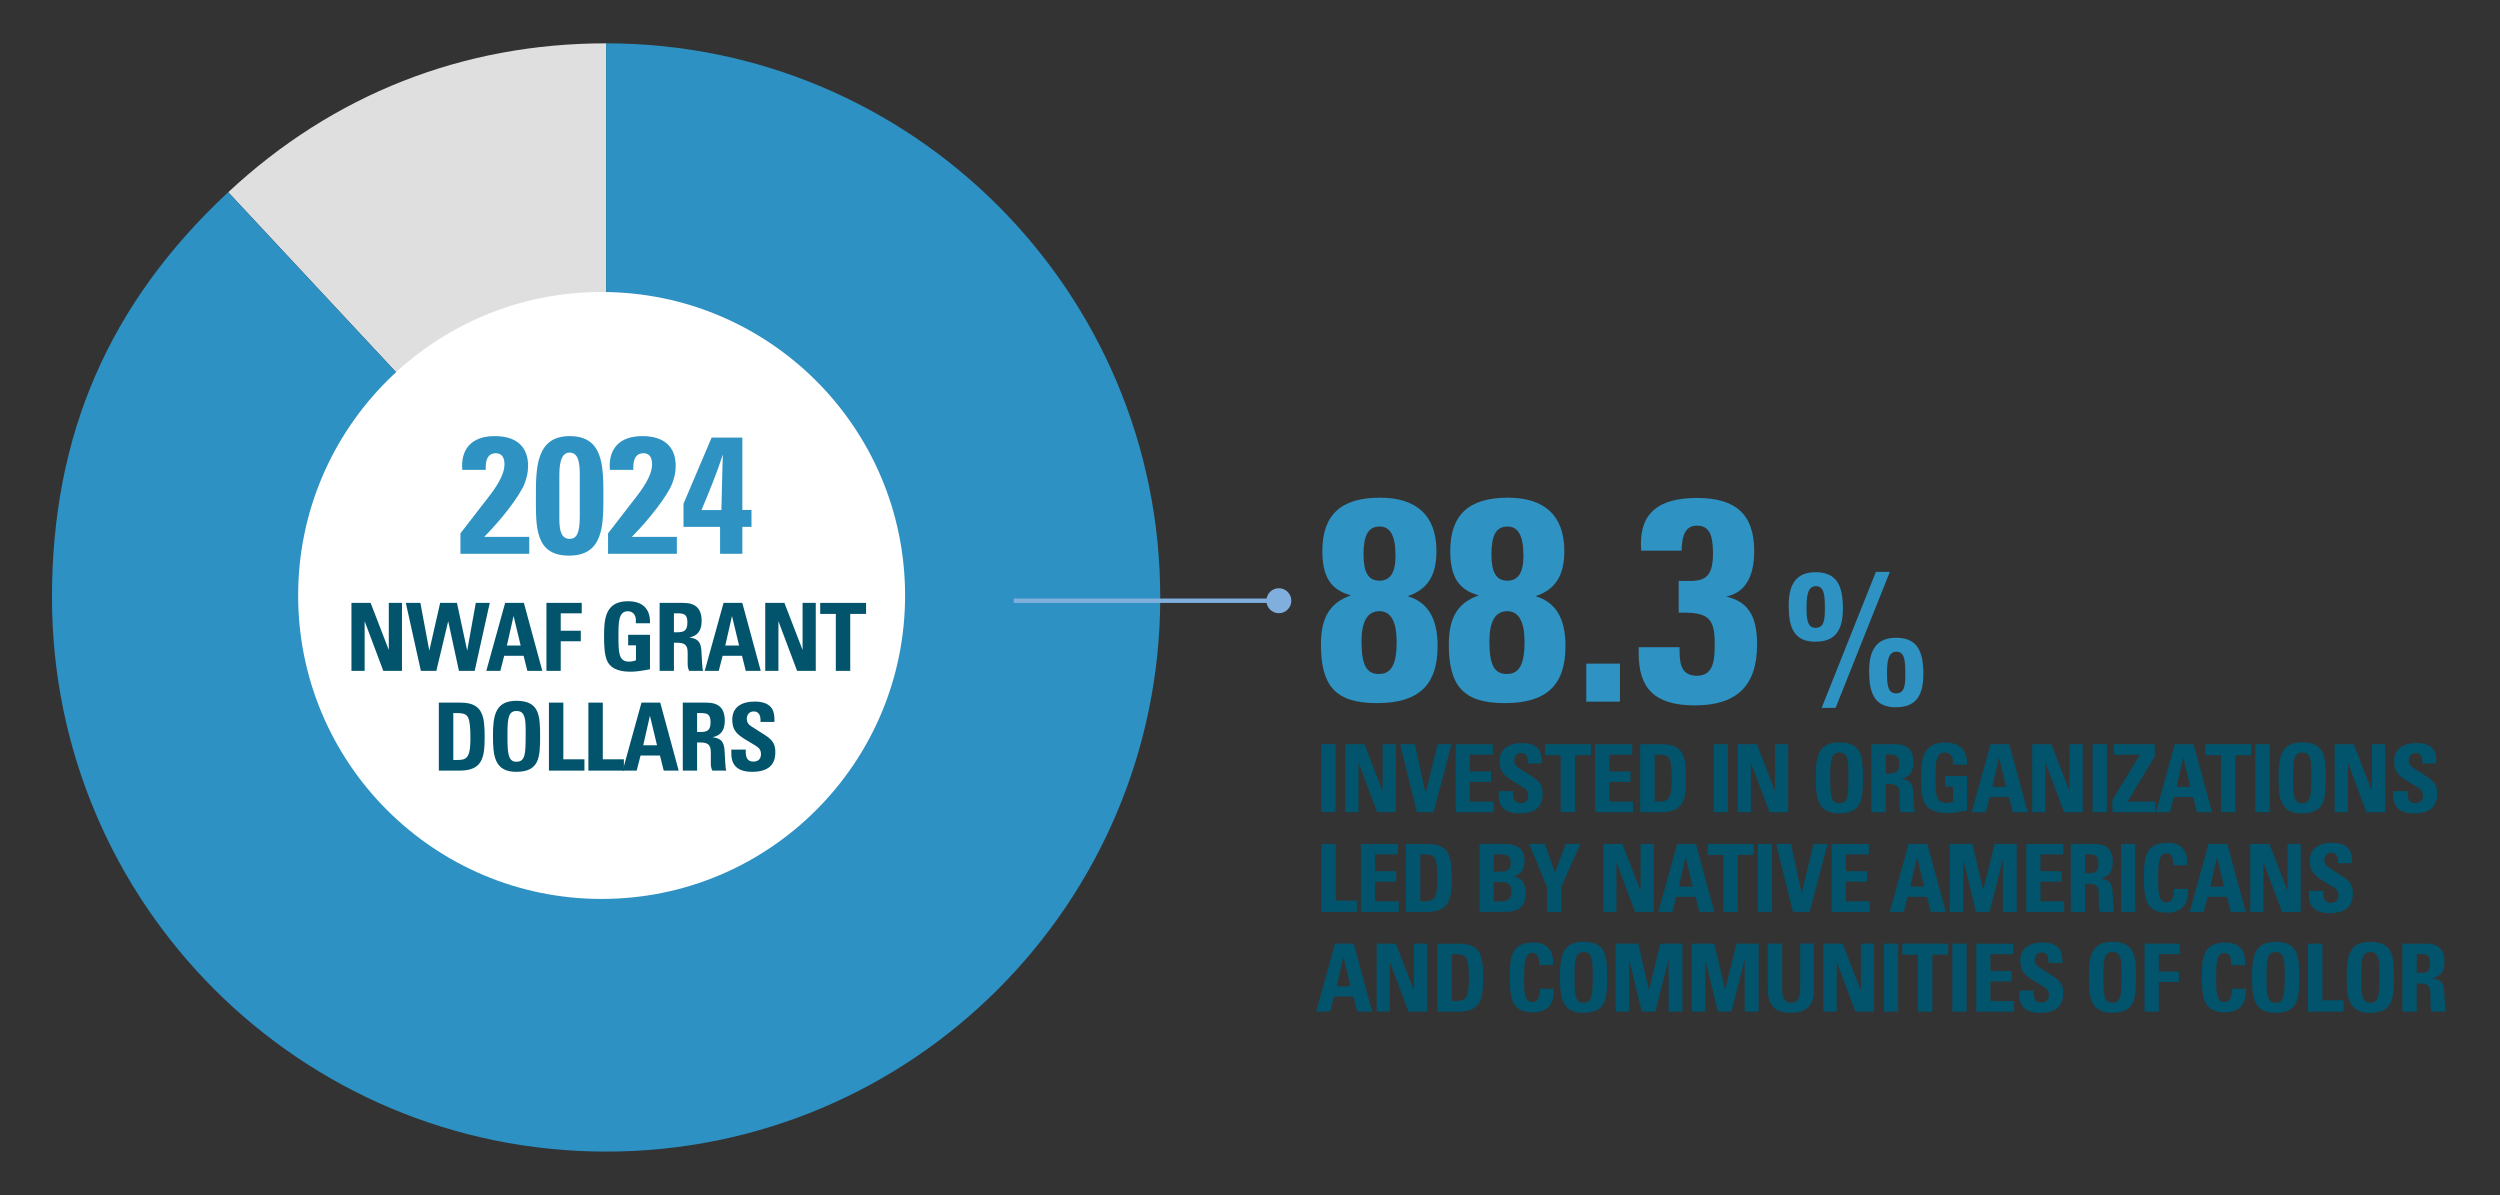 <?xml version="1.0" encoding="UTF-8"?> <svg xmlns="http://www.w3.org/2000/svg" xmlns:xlink="http://www.w3.org/1999/xlink" id="Layer_1" data-name="Layer 1" viewBox="0 0 451.2 215.67"><rect x="0" y="0" width="451.2" height="215.67" fill="#333333" stroke="none"/><defs><style> .cls-1, .cls-2 { fill: none; } .cls-3 { fill: #2e92c3; } .cls-4 { fill: #dfdfdf; } .cls-5 { fill: #80afde; } .cls-6 { fill: #2d91c3; } .cls-7 { clip-path: url(#clippath-1); } .cls-8 { fill: #02546d; } .cls-9 { fill: #fff; } .cls-2 { stroke: #80afde; stroke-width: .8px; } .cls-10 { clip-path: url(#clippath); } </style><clipPath id="clippath"><rect class="cls-1" x="9.35" y="8.24" width="198.46" height="198.46"></rect></clipPath><clipPath id="clippath-1"><rect class="cls-1" x="182.95" y="106.16" width="50.12" height="4.51"></rect></clipPath></defs><g><path class="cls-4" d="M109.39,107.83L41.19,34.69C60.09,17.06,83.54,7.82,109.39,7.82v100.01Z"></path><path class="cls-6" d="M109.39,107.83V7.82c55.23,0,100.01,44.78,100.01,100.01s-44.78,100.01-100.01,100.01S9.38,163.07,9.38,107.83c0-29.38,10.31-53.1,31.8-73.14l68.21,73.14Z"></path><g class="cls-10"><path class="cls-9" d="M108.58,162.24c30.25,0,54.77-24.52,54.77-54.77s-24.52-54.77-54.77-54.77-54.77,24.52-54.77,54.77,24.52,54.77,54.77,54.77"></path></g></g><g class="cls-7"><line class="cls-2" x1="182.95" y1="108.42" x2="230.81" y2="108.42"></line><path class="cls-5" d="M230.81,110.67c1.24,0,2.25-1.01,2.25-2.25s-1.01-2.26-2.25-2.26-2.25,1.01-2.25,2.26,1.01,2.25,2.25,2.25"></path></g><g><path class="cls-3" d="M94.68,87.26c-.84,2.22-4.26,6.6-7.29,9.63h8.13v3.06h-12.42v-3.69l5.22-6.75c1.92-2.49,2.73-4.29,2.73-5.73,0-1.32-.57-1.98-1.59-1.98-1.29,0-1.8.99-1.8,2.61v.39h-4.23c-.03-.33-.03-.6-.03-.75,0-2.94,1.62-5.34,5.91-5.34,3.87,0,6,1.89,6,5.37,0,1.26-.27,2.22-.63,3.18Z"></path><path class="cls-3" d="M108.9,89.63c0,5.28-.03,10.65-6.21,10.65s-5.97-5.25-5.97-10.68c0-5.07,0-10.89,6.09-10.89s6.09,5.37,6.09,10.92ZM100.95,93.71c0,2.49.57,3.54,1.86,3.54,1.14,0,1.83-.81,1.83-3.99v-7.53c0-1.83-.12-4.05-1.83-4.05-1.17,0-1.86,1.11-1.86,4.05v7.98Z"></path><path class="cls-3" d="M121.32,87.26c-.84,2.22-4.26,6.6-7.29,9.63h8.13v3.06h-12.42v-3.69l5.22-6.75c1.92-2.49,2.73-4.29,2.73-5.73,0-1.32-.57-1.98-1.59-1.98-1.29,0-1.8.99-1.8,2.61v.39h-4.23c-.03-.33-.03-.6-.03-.75,0-2.94,1.62-5.34,5.91-5.34,3.87,0,6,1.89,6,5.37,0,1.26-.27,2.22-.63,3.18Z"></path><path class="cls-3" d="M133.98,78.98v13.05h1.65v3.06h-1.65v4.86h-4.02v-4.86h-6.6v-4.17l5.07-11.94h5.55ZM130.2,92.06c.03-.75.18-8.73.27-10.05-1.11,3.39-2.46,6.72-3.87,10.05h3.6Z"></path></g><path class="cls-3" d="M327.65,115.82c-3.94,0-4.83-2.65-4.83-6.53s1.39-6.02,4.86-6.02c3.91,0,4.93,2.55,4.93,6.56,0,4.35-1.73,5.98-4.96,5.98ZM329.35,109.6c0-2.28-.17-3.81-1.6-3.81s-1.7,1.56-1.7,3.81c0,1.97.07,3.71,1.63,3.71,1.67,0,1.67-1.73,1.67-3.71ZM341.08,103.21l-9.79,24.55h-2.52l9.79-24.55h2.52ZM342.17,127.65c-3.94,0-4.83-2.65-4.83-6.53s1.39-6.02,4.86-6.02c3.91,0,4.93,2.55,4.93,6.56,0,4.35-1.73,5.98-4.96,5.98ZM343.87,121.43c0-2.28-.17-3.81-1.6-3.81s-1.7,1.56-1.7,3.81c0,1.97.07,3.71,1.63,3.71,1.67,0,1.67-1.73,1.67-3.71Z"></path><g><path class="cls-3" d="M259.25,99.44c0,4.52-1.66,6.97-5.2,8.16,3.54,1.04,5.41,3.85,5.41,9,0,7.12-3.48,10.3-10.97,10.3s-10.09-3.12-10.09-10.61c0-5.15,1.87-7.59,5.41-8.84-3.69-.99-5.15-3.43-5.15-8.01,0-6.5,3.33-9.62,10.4-9.62,6.66,0,10.19,3.28,10.19,9.62ZM248.9,121.64c2.24,0,3.17-1.82,3.17-5.77,0-3.69-1.04-5.56-3.12-5.56-2.18,0-3.22,1.87-3.22,5.46,0,4.26.88,5.88,3.17,5.88ZM248.95,104.8c1.92,0,2.91-1.35,2.91-4.52,0-3.59-.94-5.25-2.86-5.25-2.13,0-2.91,1.66-2.91,5.04,0,3.17.83,4.73,2.86,4.73Z"></path><path class="cls-3" d="M282.33,99.44c0,4.52-1.66,6.97-5.2,8.16,3.54,1.04,5.41,3.85,5.41,9,0,7.12-3.48,10.3-10.97,10.3s-10.09-3.12-10.09-10.61c0-5.15,1.87-7.59,5.41-8.84-3.69-.99-5.15-3.43-5.15-8.01,0-6.5,3.33-9.62,10.4-9.62,6.66,0,10.19,3.28,10.19,9.62ZM271.98,121.64c2.24,0,3.17-1.82,3.17-5.77,0-3.69-1.04-5.56-3.12-5.56-2.18,0-3.22,1.87-3.22,5.46,0,4.26.88,5.88,3.17,5.88ZM272.04,104.8c1.92,0,2.91-1.35,2.91-4.52,0-3.59-.94-5.25-2.86-5.25-2.13,0-2.91,1.66-2.91,5.04,0,3.17.83,4.73,2.86,4.73Z"></path><path class="cls-3" d="M292.37,119.77v6.86h-6.08v-6.86h6.08Z"></path><path class="cls-3" d="M311.56,107.66c3.8.94,5.56,3.28,5.56,8.68,0,7.54-3.8,10.97-11.23,10.97s-10.14-3.22-10.14-9.41v-1.09h7.38v.83c0,2.81.73,4.32,3.17,4.32,3.17,0,3.17-3.38,3.17-5.77,0-4.16-.88-5.62-5.46-5.62h-1.04v-5.72h2.03c2.96,0,4.16-1.04,4.16-5.04,0-3.54-.83-4.94-2.91-4.94-1.82,0-2.7,1.35-2.76,4.52h-7.28c-.05-.83-.05-1.04-.05-1.3,0-5.41,3.07-8.22,10.14-8.22s10.3,3.07,10.3,9.57c0,5.04-1.92,7.59-5.04,8.22Z"></path></g><g><path class="cls-8" d="M66.89,108.81l3.28,8.5v-8.5h2.38v12.27h-3.37l-3.37-8.97v8.97h-2.38v-12.27h3.45Z"></path><path class="cls-8" d="M75.87,108.81l1.61,8.62,1.96-8.62h3.03l1.85,8.62,1.55-8.62h2.52l-2.72,12.27h-2.84l-1.94-8.97-2.14,8.97h-2.79l-2.72-12.27h2.63Z"></path><path class="cls-8" d="M94.55,108.81l3.33,12.27h-2.7l-.68-2.72h-3.5l-.7,2.72h-2.53l3.4-12.27h3.38ZM91.49,116.51h2.48l-1.28-5.34-1.21,5.34Z"></path><path class="cls-8" d="M104.99,108.81v1.89h-3.79v3.14h3.62v1.89h-3.62v5.35h-2.58v-12.27h6.38Z"></path><path class="cls-8" d="M117.31,112.49h-2.55v-.59c0-.93-.56-1.58-1.46-1.58-1.67,0-1.68,1.96-1.68,4.47,0,2.87,0,4.62,1.87,4.62.46,0,.87-.08,1.29-.24v-2.7h-1.41v-1.9h3.94v6.22c-1.79.34-2.67.44-3.55.44-2.41,0-3.74-.78-4.25-2.12-.43-1.12-.49-2.63-.49-4.4,0-3.14.29-6.2,4.33-6.2,2.55,0,3.96,1.33,3.96,3.69v.31Z"></path><path class="cls-8" d="M123.31,108.81c2.23,0,3.32,1.02,3.32,3.25,0,1.75-.71,2.7-2.23,2.99,1.45.2,2.09.7,2.19,2.41l.12,2.11c.05.95.1,1.26.19,1.51h-2.52c-.2-.46-.27-.71-.27-1.34v-1.89c0-1.48-.53-1.85-1.99-1.85h-.49v5.08h-2.58v-12.27h4.27ZM121.63,114.11h.59c1.19,0,1.84-.25,1.84-1.75s-.59-1.67-1.89-1.67h-.54v3.42Z"></path><path class="cls-8" d="M133.97,108.81l3.33,12.27h-2.7l-.68-2.72h-3.5l-.7,2.72h-2.53l3.4-12.27h3.38ZM130.91,116.51h2.48l-1.28-5.34-1.21,5.34Z"></path><path class="cls-8" d="M141.57,108.81l3.28,8.5v-8.5h2.38v12.27h-3.37l-3.37-8.97v8.97h-2.38v-12.27h3.45Z"></path><path class="cls-8" d="M156.31,108.81v1.99h-2.86v10.28h-2.6v-10.28h-2.82v-1.99h8.28Z"></path><path class="cls-8" d="M83.14,126.81c4.08,0,4.33,2.58,4.33,6.25s-.41,6.02-4.5,6.02h-3.77v-12.27h3.94ZM81.81,137.16h.63c.6,0,1.05-.03,1.41-.2.8-.39,1.05-1.43,1.05-3.82,0-1.87-.12-2.97-.41-3.62-.31-.66-.92-.82-1.97-.82h-.71v8.46Z"></path><path class="cls-8" d="M93.17,139.3c-3.93,0-4.2-2.89-4.2-6.51s.41-6.31,4.23-6.31c4.1,0,4.28,2.58,4.28,6.38s-.12,6.44-4.32,6.44ZM91.59,133.15c0,2.86.15,4.33,1.61,4.33,1.62,0,1.67-1.46,1.67-4.81v-1.17c0-2.46-.49-3.18-1.65-3.18-1.33,0-1.63,1.07-1.63,3.79v1.04Z"></path><path class="cls-8" d="M101.67,126.81v10.23h3.81v2.04h-6.41v-12.27h2.6Z"></path><path class="cls-8" d="M108.79,126.81v10.23h3.81v2.04h-6.41v-12.27h2.6Z"></path><path class="cls-8" d="M119.16,126.81l3.33,12.27h-2.7l-.68-2.72h-3.5l-.7,2.72h-2.53l3.4-12.27h3.38ZM116.1,134.51h2.48l-1.28-5.34-1.21,5.34Z"></path><path class="cls-8" d="M127.49,126.81c2.23,0,3.32,1.02,3.32,3.25,0,1.75-.71,2.7-2.23,2.99,1.45.2,2.09.7,2.19,2.41l.12,2.11c.05.95.1,1.26.19,1.51h-2.52c-.2-.46-.27-.71-.27-1.34v-1.89c0-1.48-.53-1.85-1.99-1.85h-.49v5.08h-2.58v-12.27h4.27ZM125.81,132.11h.59c1.19,0,1.84-.25,1.84-1.75s-.59-1.67-1.89-1.67h-.54v3.42Z"></path><path class="cls-8" d="M139.78,130.29h-2.52v-.29c0-1.05-.42-1.6-1.24-1.6-.75,0-1.24.54-1.24,1.36,0,.51.24.97.78,1.31l2.48,1.58c1.51.95,1.89,1.77,1.89,3.11,0,2.36-1.36,3.54-4.22,3.54-3.01,0-3.72-1.65-3.72-3.25v-.76h2.6v.32c0,1.22.36,1.84,1.39,1.84.87,0,1.36-.49,1.36-1.36,0-1-.65-1.31-1.34-1.73l-1.53-.93c-1.58-.97-2.31-1.73-2.31-3.55,0-2.26,1.68-3.26,4.06-3.26,3.42,0,3.55,2.14,3.55,3.26v.42Z"></path></g><g><path class="cls-8" d="M241.04,134.31v12.27h-2.57v-12.27h2.57Z"></path><path class="cls-8" d="M246.26,134.31l3.28,8.5v-8.5h2.38v12.27h-3.37l-3.37-8.98v8.98h-2.38v-12.27h3.45Z"></path><path class="cls-8" d="M255.37,134.31l1.92,8.92,2.16-8.92h2.53l-3.25,12.27h-3.01l-3.03-12.27h2.67Z"></path><path class="cls-8" d="M269.42,134.31v1.89h-4.13v3.03h3.81v1.89h-3.81v3.55h4.27v1.92h-6.83v-12.27h6.7Z"></path><path class="cls-8" d="M278.27,137.79h-2.52v-.29c0-1.05-.42-1.6-1.24-1.6-.75,0-1.24.54-1.24,1.36,0,.51.24.97.78,1.31l2.48,1.58c1.51.95,1.89,1.77,1.89,3.11,0,2.36-1.36,3.54-4.22,3.54-3.01,0-3.72-1.65-3.72-3.25v-.76h2.6v.32c0,1.22.36,1.84,1.39,1.84.87,0,1.36-.49,1.36-1.36,0-1-.65-1.31-1.34-1.73l-1.53-.94c-1.58-.97-2.31-1.73-2.31-3.55,0-2.26,1.68-3.26,4.06-3.26,3.42,0,3.55,2.14,3.55,3.26v.42Z"></path><path class="cls-8" d="M287.13,134.31v1.99h-2.86v10.28h-2.6v-10.28h-2.82v-1.99h8.28Z"></path><path class="cls-8" d="M294.59,134.31v1.89h-4.13v3.03h3.81v1.89h-3.81v3.55h4.27v1.92h-6.83v-12.27h6.7Z"></path><path class="cls-8" d="M299.96,134.31c4.08,0,4.33,2.58,4.33,6.26s-.41,6.02-4.5,6.02h-3.77v-12.27h3.94ZM298.64,144.66h.63c.6,0,1.05-.03,1.41-.2.8-.39,1.05-1.43,1.05-3.82,0-1.87-.12-2.98-.41-3.62-.31-.66-.92-.82-1.97-.82h-.71v8.46Z"></path><path class="cls-8" d="M311.85,134.31v12.27h-2.57v-12.27h2.57Z"></path><path class="cls-8" d="M317.07,134.31l3.28,8.5v-8.5h2.38v12.27h-3.37l-3.37-8.98v8.98h-2.38v-12.27h3.45Z"></path><path class="cls-8" d="M331.91,146.8c-3.93,0-4.2-2.89-4.2-6.51s.41-6.31,4.23-6.31c4.1,0,4.28,2.58,4.28,6.37s-.12,6.44-4.32,6.44ZM330.33,140.65c0,2.86.15,4.33,1.61,4.33,1.62,0,1.67-1.46,1.67-4.81v-1.17c0-2.46-.49-3.18-1.65-3.18-1.33,0-1.63,1.07-1.63,3.79v1.04Z"></path><path class="cls-8" d="M342.02,134.31c2.23,0,3.32,1.02,3.32,3.25,0,1.75-.71,2.7-2.23,2.99,1.45.2,2.09.7,2.19,2.41l.12,2.11c.05.95.1,1.26.19,1.51h-2.52c-.2-.46-.27-.71-.27-1.34v-1.89c0-1.48-.53-1.85-1.99-1.85h-.49v5.08h-2.58v-12.27h4.27ZM340.34,139.61h.59c1.19,0,1.84-.25,1.84-1.75s-.59-1.67-1.89-1.67h-.54v3.42Z"></path><path class="cls-8" d="M355.01,138h-2.55v-.6c0-.93-.56-1.58-1.46-1.58-1.67,0-1.68,1.95-1.68,4.47,0,2.87,0,4.62,1.87,4.62.46,0,.87-.08,1.29-.24v-2.7h-1.41v-1.9h3.94v6.22c-1.79.34-2.67.44-3.55.44-2.41,0-3.74-.78-4.25-2.12-.43-1.12-.49-2.63-.49-4.4,0-3.14.29-6.2,4.33-6.2,2.55,0,3.96,1.33,3.96,3.69v.31Z"></path><path class="cls-8" d="M362.64,134.31l3.33,12.27h-2.7l-.68-2.72h-3.5l-.7,2.72h-2.53l3.4-12.27h3.38ZM359.58,142.01h2.48l-1.28-5.34-1.21,5.34Z"></path><path class="cls-8" d="M370.24,134.31l3.28,8.5v-8.5h2.38v12.27h-3.37l-3.37-8.98v8.98h-2.38v-12.27h3.45Z"></path><path class="cls-8" d="M380.24,134.31v12.27h-2.57v-12.27h2.57Z"></path><path class="cls-8" d="M388.89,134.31v2.23l-4.91,8.12h5.03v1.92h-7.75v-2.24l4.98-8.14h-4.74v-1.89h7.39Z"></path><path class="cls-8" d="M395.89,134.31l3.33,12.27h-2.7l-.68-2.72h-3.5l-.7,2.72h-2.53l3.4-12.27h3.38ZM392.83,142.01h2.48l-1.28-5.34-1.21,5.34Z"></path><path class="cls-8" d="M406.3,134.31v1.99h-2.86v10.28h-2.6v-10.28h-2.82v-1.99h8.28Z"></path><path class="cls-8" d="M409.63,134.31v12.27h-2.57v-12.27h2.57Z"></path><path class="cls-8" d="M415.43,146.8c-3.93,0-4.2-2.89-4.2-6.51s.41-6.31,4.23-6.31c4.1,0,4.28,2.58,4.28,6.37s-.12,6.44-4.32,6.44ZM413.85,140.65c0,2.86.15,4.33,1.62,4.33,1.61,0,1.67-1.46,1.67-4.81v-1.17c0-2.46-.49-3.18-1.65-3.18-1.33,0-1.63,1.07-1.63,3.79v1.04Z"></path><path class="cls-8" d="M424.81,134.31l3.28,8.5v-8.5h2.38v12.27h-3.37l-3.37-8.98v8.98h-2.38v-12.27h3.45Z"></path><path class="cls-8" d="M439.72,137.79h-2.52v-.29c0-1.05-.42-1.6-1.24-1.6-.75,0-1.24.54-1.24,1.36,0,.51.24.97.78,1.31l2.48,1.58c1.51.95,1.89,1.77,1.89,3.11,0,2.36-1.36,3.54-4.22,3.54-3.01,0-3.72-1.65-3.72-3.25v-.76h2.6v.32c0,1.22.36,1.84,1.39,1.84.87,0,1.36-.49,1.36-1.36,0-1-.65-1.31-1.34-1.73l-1.53-.94c-1.58-.97-2.31-1.73-2.31-3.55,0-2.26,1.68-3.26,4.06-3.26,3.42,0,3.55,2.14,3.55,3.26v.42Z"></path><path class="cls-8" d="M241.08,152.31v10.23h3.81v2.04h-6.41v-12.27h2.6Z"></path><path class="cls-8" d="M252.3,152.31v1.89h-4.13v3.03h3.81v1.89h-3.81v3.55h4.27v1.92h-6.83v-12.27h6.7Z"></path><path class="cls-8" d="M257.67,152.31c4.08,0,4.33,2.58,4.33,6.26s-.41,6.02-4.5,6.02h-3.77v-12.27h3.94ZM256.34,162.66h.63c.6,0,1.05-.03,1.41-.2.8-.39,1.05-1.43,1.05-3.82,0-1.87-.12-2.98-.41-3.62-.31-.66-.92-.82-1.97-.82h-.71v8.46Z"></path><path class="cls-8" d="M271.34,152.31c2.7,0,3.81.99,3.81,3.09,0,1.56-.71,2.52-2.09,2.8,1.56.22,2.29,1.14,2.29,3.04,0,2.31-1.17,3.33-3.76,3.33h-4.57v-12.27h4.32ZM270.93,157.32c.73,0,1.12-.17,1.38-.44.29-.31.34-.61.34-1.21,0-1.38-.97-1.48-1.97-1.48h-1.11v3.13h1.36ZM269.57,162.69h1.04c1.41,0,2.18-.22,2.18-1.77,0-1.24-.49-1.72-1.94-1.72h-1.28v3.49Z"></path><path class="cls-8" d="M278.8,152.31l1.84,5.18,1.95-5.18h2.62l-3.42,7.77v4.5h-2.6v-4.5l-3.2-7.77h2.8Z"></path><path class="cls-8" d="M292.81,152.31l3.28,8.5v-8.5h2.38v12.27h-3.37l-3.37-8.98v8.98h-2.38v-12.27h3.45Z"></path><path class="cls-8" d="M306.08,152.31l3.33,12.27h-2.7l-.68-2.72h-3.5l-.7,2.72h-2.53l3.4-12.27h3.38ZM303.02,160.01h2.48l-1.28-5.34-1.21,5.34Z"></path><path class="cls-8" d="M316.49,152.31v1.99h-2.86v10.28h-2.6v-10.28h-2.82v-1.99h8.28Z"></path><path class="cls-8" d="M319.82,152.31v12.27h-2.57v-12.27h2.57Z"></path><path class="cls-8" d="M323.24,152.31l1.92,8.92,2.16-8.92h2.53l-3.25,12.27h-3.01l-3.03-12.27h2.67Z"></path><path class="cls-8" d="M337.28,152.31v1.89h-4.13v3.03h3.81v1.89h-3.81v3.55h4.27v1.92h-6.83v-12.27h6.7Z"></path><path class="cls-8" d="M347.85,152.31l3.33,12.27h-2.7l-.68-2.72h-3.5l-.7,2.72h-2.53l3.4-12.27h3.38ZM344.79,160.01h2.48l-1.28-5.34-1.21,5.34Z"></path><path class="cls-8" d="M355.98,152.31l1.94,8.35,2.06-8.35h3.99v12.27h-2.5v-9.47l-2.4,9.47h-2.45l-2.28-9.47v9.47h-2.43v-12.27h4.06Z"></path><path class="cls-8" d="M372.4,152.31v1.89h-4.13v3.03h3.81v1.89h-3.81v3.55h4.27v1.92h-6.83v-12.27h6.7Z"></path><path class="cls-8" d="M377.99,152.31c2.23,0,3.32,1.02,3.32,3.25,0,1.75-.71,2.7-2.23,2.99,1.45.2,2.09.7,2.19,2.41l.12,2.11c.05.95.1,1.26.19,1.51h-2.52c-.2-.46-.27-.71-.27-1.34v-1.89c0-1.48-.53-1.85-1.99-1.85h-.49v5.08h-2.58v-12.27h4.27ZM376.31,157.61h.59c1.19,0,1.84-.25,1.84-1.75s-.59-1.67-1.89-1.67h-.54v3.42Z"></path><path class="cls-8" d="M385.37,152.31v12.27h-2.57v-12.27h2.57Z"></path><path class="cls-8" d="M394.75,156.18h-2.52v-.24c0-1.38-.44-1.95-1.22-1.95-1.41,0-1.5,1.82-1.5,4.64,0,2.23,0,4.23,1.51,4.23.87,0,1.33-.7,1.33-2.28v-.14h2.53v.36c0,2.53-1.16,3.91-3.83,3.91-3.88,0-4.11-2.77-4.11-6.26s.12-6.34,4.23-6.34c2.35,0,3.57,1.16,3.57,3.69v.37Z"></path><path class="cls-8" d="M401.98,152.31l3.33,12.27h-2.7l-.68-2.72h-3.5l-.7,2.72h-2.53l3.4-12.27h3.38ZM398.92,160.01h2.48l-1.28-5.34-1.21,5.34Z"></path><path class="cls-8" d="M409.58,152.31l3.28,8.5v-8.5h2.38v12.27h-3.37l-3.37-8.98v8.98h-2.38v-12.27h3.45Z"></path><path class="cls-8" d="M424.49,155.79h-2.52v-.29c0-1.05-.42-1.6-1.24-1.6-.75,0-1.24.54-1.24,1.36,0,.51.24.97.78,1.31l2.48,1.58c1.51.95,1.89,1.77,1.89,3.11,0,2.36-1.36,3.54-4.22,3.54-3.01,0-3.72-1.65-3.72-3.25v-.76h2.6v.32c0,1.22.36,1.84,1.39,1.84.87,0,1.36-.49,1.36-1.36,0-1-.65-1.31-1.34-1.73l-1.53-.94c-1.58-.97-2.31-1.73-2.31-3.55,0-2.26,1.68-3.26,4.06-3.26,3.42,0,3.55,2.14,3.55,3.26v.42Z"></path><path class="cls-8" d="M244.32,170.31l3.33,12.27h-2.7l-.68-2.72h-3.5l-.7,2.72h-2.53l3.4-12.27h3.38ZM241.26,178.01h2.48l-1.28-5.34-1.21,5.34Z"></path><path class="cls-8" d="M251.92,170.31l3.28,8.5v-8.5h2.38v12.27h-3.37l-3.37-8.98v8.98h-2.38v-12.27h3.45Z"></path><path class="cls-8" d="M263.35,170.31c4.08,0,4.33,2.58,4.33,6.26s-.41,6.02-4.5,6.02h-3.77v-12.27h3.94ZM262.02,180.66h.63c.6,0,1.05-.03,1.41-.2.8-.39,1.05-1.43,1.05-3.82,0-1.87-.12-2.98-.41-3.62-.31-.66-.92-.82-1.97-.82h-.71v8.46Z"></path><path class="cls-8" d="M280.31,174.18h-2.52v-.24c0-1.38-.44-1.95-1.22-1.95-1.41,0-1.5,1.82-1.5,4.64,0,2.23,0,4.23,1.51,4.23.87,0,1.33-.7,1.33-2.28v-.14h2.53v.36c0,2.53-1.16,3.91-3.83,3.91-3.88,0-4.11-2.77-4.11-6.26s.12-6.34,4.23-6.34c2.35,0,3.57,1.16,3.57,3.69v.37Z"></path><path class="cls-8" d="M285.75,182.8c-3.93,0-4.2-2.89-4.2-6.51s.41-6.31,4.23-6.31c4.1,0,4.28,2.58,4.28,6.37s-.12,6.44-4.32,6.44ZM284.17,176.65c0,2.86.15,4.33,1.62,4.33,1.61,0,1.67-1.46,1.67-4.81v-1.17c0-2.46-.49-3.18-1.65-3.18-1.33,0-1.63,1.07-1.63,3.79v1.04Z"></path><path class="cls-8" d="M295.66,170.31l1.94,8.35,2.06-8.35h3.99v12.27h-2.5v-9.47l-2.4,9.47h-2.45l-2.28-9.47v9.47h-2.43v-12.27h4.06Z"></path><path class="cls-8" d="M309.4,170.31l1.94,8.35,2.06-8.35h3.99v12.27h-2.5v-9.47l-2.4,9.47h-2.45l-2.28-9.47v9.47h-2.43v-12.27h4.06Z"></path><path class="cls-8" d="M321.64,170.31v8.26c0,1.63.49,2.41,1.56,2.41,1.17,0,1.7-.85,1.7-2.4v-8.28h2.5v8.23c0,2.91-1.33,4.27-4.23,4.27s-4.1-1.41-4.1-4.28v-8.21h2.57Z"></path><path class="cls-8" d="M332.57,170.31l3.28,8.5v-8.5h2.38v12.27h-3.37l-3.37-8.98v8.98h-2.38v-12.27h3.45Z"></path><path class="cls-8" d="M342.57,170.31v12.27h-2.57v-12.27h2.57Z"></path><path class="cls-8" d="M351.61,170.31v1.99h-2.86v10.28h-2.6v-10.28h-2.82v-1.99h8.28Z"></path><path class="cls-8" d="M354.94,170.31v12.27h-2.57v-12.27h2.57Z"></path><path class="cls-8" d="M363.37,170.31v1.89h-4.13v3.03h3.81v1.89h-3.81v3.55h4.27v1.92h-6.83v-12.27h6.7Z"></path><path class="cls-8" d="M372.23,173.79h-2.52v-.29c0-1.05-.42-1.6-1.24-1.6-.75,0-1.24.54-1.24,1.36,0,.51.24.97.78,1.31l2.48,1.58c1.51.95,1.89,1.77,1.89,3.11,0,2.36-1.36,3.54-4.22,3.54-3.01,0-3.72-1.65-3.72-3.25v-.76h2.6v.32c0,1.22.36,1.84,1.39,1.84.87,0,1.36-.49,1.36-1.36,0-1-.65-1.31-1.34-1.73l-1.53-.94c-1.58-.97-2.31-1.73-2.31-3.55,0-2.26,1.68-3.26,4.06-3.26,3.42,0,3.55,2.14,3.55,3.26v.42Z"></path><path class="cls-8" d="M381.19,182.8c-3.93,0-4.2-2.89-4.2-6.51s.41-6.31,4.23-6.31c4.1,0,4.28,2.58,4.28,6.37s-.12,6.44-4.32,6.44ZM379.61,176.65c0,2.86.15,4.33,1.62,4.33,1.61,0,1.67-1.46,1.67-4.81v-1.17c0-2.46-.49-3.18-1.65-3.18-1.33,0-1.63,1.07-1.63,3.79v1.04Z"></path><path class="cls-8" d="M393.41,170.31v1.89h-3.79v3.14h3.62v1.89h-3.62v5.35h-2.58v-12.27h6.38Z"></path><path class="cls-8" d="M405.21,174.18h-2.52v-.24c0-1.38-.44-1.95-1.22-1.95-1.41,0-1.5,1.82-1.5,4.64,0,2.23,0,4.23,1.51,4.23.87,0,1.33-.7,1.33-2.28v-.14h2.53v.36c0,2.53-1.16,3.91-3.83,3.91-3.88,0-4.11-2.77-4.11-6.26s.12-6.34,4.23-6.34c2.35,0,3.57,1.16,3.57,3.69v.37Z"></path><path class="cls-8" d="M410.65,182.8c-3.93,0-4.2-2.89-4.2-6.51s.41-6.31,4.23-6.31c4.1,0,4.28,2.58,4.28,6.37s-.12,6.44-4.32,6.44ZM409.07,176.65c0,2.86.15,4.33,1.61,4.33,1.62,0,1.67-1.46,1.67-4.81v-1.17c0-2.46-.49-3.18-1.65-3.18-1.33,0-1.63,1.07-1.63,3.79v1.04Z"></path><path class="cls-8" d="M419.15,170.31v10.23h3.81v2.04h-6.41v-12.27h2.6Z"></path><path class="cls-8" d="M427.73,182.8c-3.93,0-4.2-2.89-4.2-6.51s.41-6.31,4.23-6.31c4.1,0,4.28,2.58,4.28,6.37s-.12,6.44-4.32,6.44ZM426.15,176.65c0,2.86.15,4.33,1.62,4.33,1.61,0,1.67-1.46,1.67-4.81v-1.17c0-2.46-.49-3.18-1.65-3.18-1.33,0-1.63,1.07-1.63,3.79v1.04Z"></path><path class="cls-8" d="M437.85,170.31c2.23,0,3.32,1.02,3.32,3.25,0,1.75-.71,2.7-2.23,2.99,1.45.2,2.09.7,2.19,2.41l.12,2.11c.05.95.1,1.26.19,1.51h-2.52c-.2-.46-.27-.71-.27-1.34v-1.89c0-1.48-.53-1.85-1.99-1.85h-.49v5.08h-2.58v-12.27h4.27ZM436.17,175.61h.59c1.19,0,1.84-.25,1.84-1.75s-.59-1.67-1.89-1.67h-.54v3.42Z"></path></g></svg> 